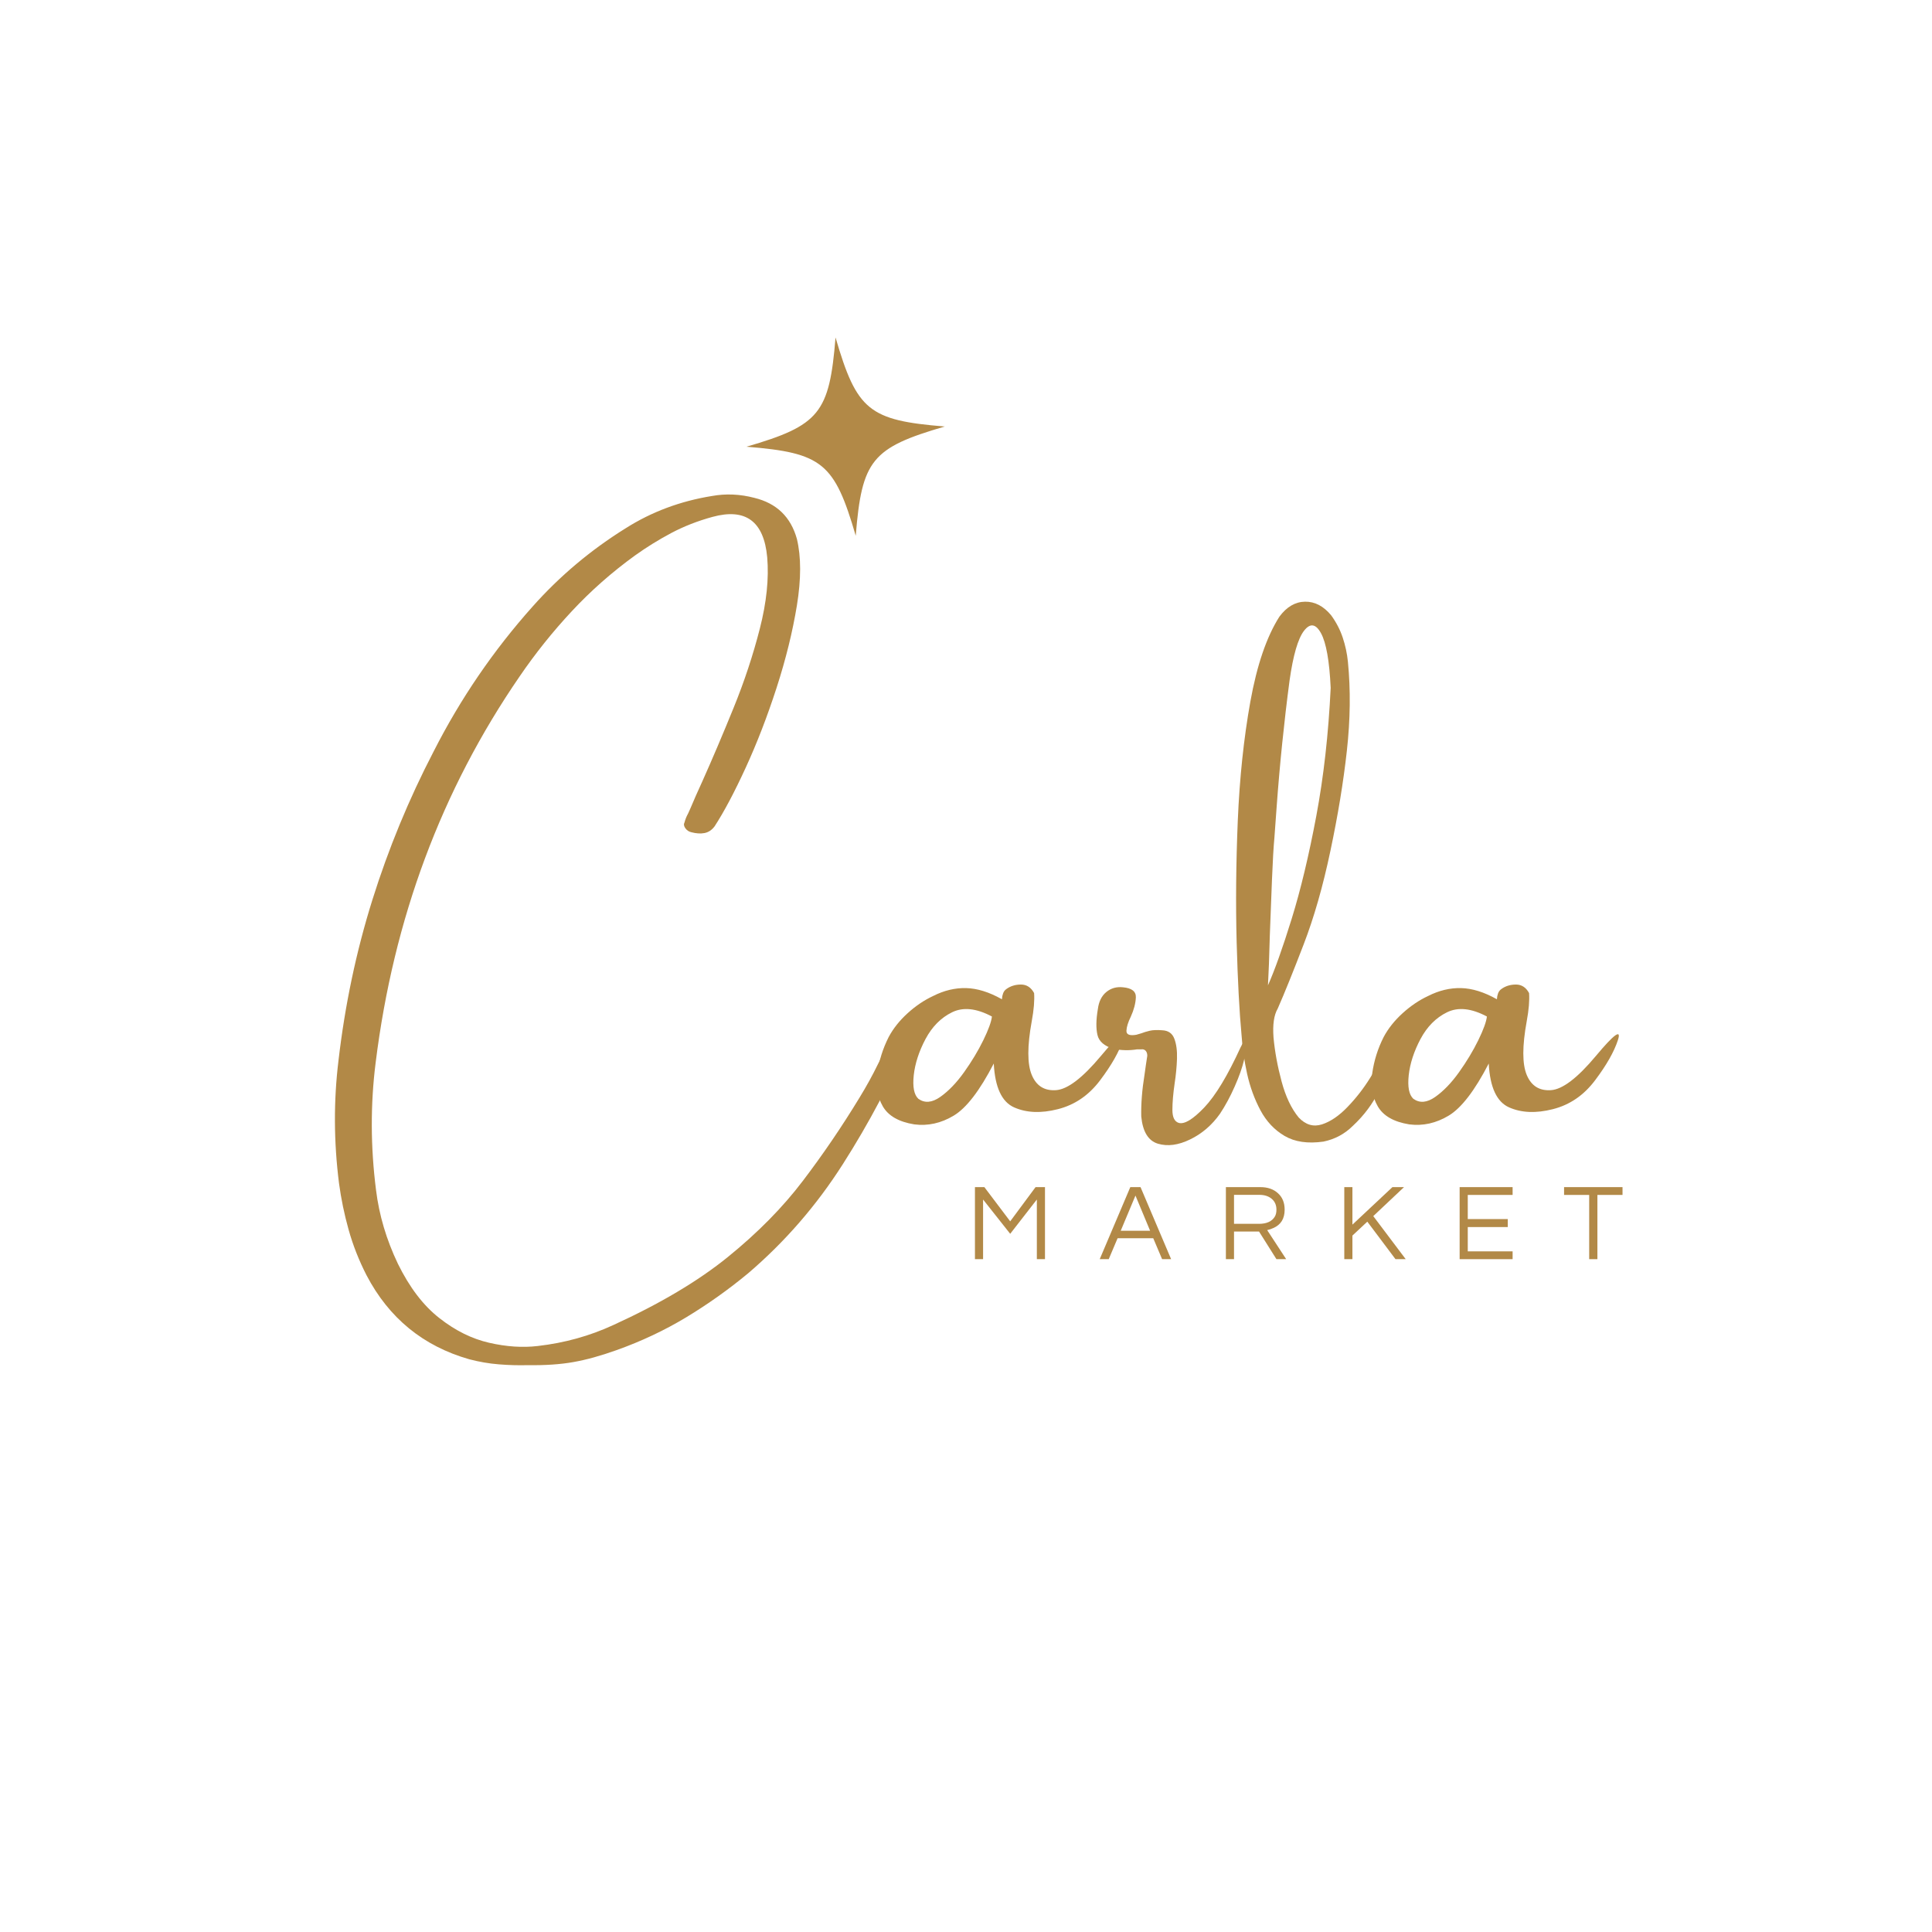 <svg xmlns="http://www.w3.org/2000/svg" xmlns:xlink="http://www.w3.org/1999/xlink" width="500" zoomAndPan="magnify" viewBox="0 0 375 375" height="500" preserveAspectRatio="xMidYMid meet" version="1.0"><defs><g/><clipPath id="dd2f37f179"><path d="M 144 65 L 184 65 L 184 104 L 144 104 Z M 144 65 " clip-rule="nonzero"/></clipPath><clipPath id="826c4e4a0b"><path d="M 142.93 67.461 L 181.727 63.504 L 185.684 102.305 L 146.883 106.262 Z M 142.93 67.461 " clip-rule="nonzero"/></clipPath><clipPath id="dc45cfae27"><path d="M 142.93 67.461 L 181.727 63.504 L 185.684 102.305 L 146.883 106.262 Z M 142.93 67.461 " clip-rule="nonzero"/></clipPath></defs><rect x="-37.5" width="450" fill="#ffffff" y="-37.5" height="450" fill-opacity="1"/><rect x="-37.5" width="450" fill="#ffffff" y="-37.5" height="450" fill-opacity="1"/><g clip-path="url(#dd2f37f179)"><g clip-path="url(#826c4e4a0b)"><g clip-path="url(#dc45cfae27)"><path fill="#b28947" d="M 183.383 82.785 C 169.219 86.914 167.285 89.285 166.098 103.992 C 161.969 89.828 159.598 87.895 144.891 86.707 C 159.055 82.578 160.988 80.203 162.176 65.5 C 166.305 79.664 168.676 81.598 183.383 82.785 Z M 183.383 82.785 " fill-opacity="1" fill-rule="nonzero"/></g></g></g><g fill="#b28947" fill-opacity="1"><g transform="translate(63.836, 222.631)"><g><path d="M 113.297 -25.438 C 113.648 -25.301 113.828 -25.008 113.828 -24.562 C 113.828 -24.125 113.719 -23.645 113.5 -23.125 C 113.289 -22.602 113.129 -22.156 113.016 -21.781 C 109.285 -13.039 104.863 -4.664 99.75 3.344 C 94.645 11.352 88.52 18.41 81.375 24.516 C 77.582 27.66 73.582 30.504 69.375 33.047 C 65.164 35.586 60.645 37.719 55.812 39.438 C 52.738 40.539 49.945 41.312 47.438 41.75 C 44.926 42.195 42.004 42.395 38.672 42.344 C 36.785 42.395 34.895 42.344 33 42.188 C 31.102 42.039 29.188 41.711 27.25 41.203 C 18.301 38.648 11.648 33.207 7.297 24.875 C 5.816 21.977 4.66 19.035 3.828 16.047 C 2.992 13.066 2.375 10.07 1.969 7.062 C 0.945 -1.008 0.91 -8.941 1.859 -16.734 C 3.117 -27.566 5.312 -37.973 8.438 -47.953 C 11.57 -57.941 15.535 -67.547 20.328 -76.766 C 25.535 -87.016 31.945 -96.398 39.562 -104.922 C 44.82 -110.828 50.828 -115.879 57.578 -120.078 C 62.609 -123.273 68.203 -125.367 74.359 -126.359 C 77.066 -126.848 79.805 -126.727 82.578 -126 C 86.898 -124.957 89.656 -122.297 90.844 -118.016 C 91.676 -114.547 91.676 -110.25 90.844 -105.125 C 90.008 -100.008 88.691 -94.672 86.891 -89.109 C 85.086 -83.547 83.094 -78.383 80.906 -73.625 C 78.719 -68.863 76.707 -65.07 74.875 -62.25 C 74.344 -61.531 73.691 -61.094 72.922 -60.938 C 72.148 -60.789 71.297 -60.844 70.359 -61.094 C 69.879 -61.195 69.488 -61.457 69.188 -61.875 C 68.895 -62.289 68.844 -62.672 69.031 -63.016 C 69.188 -63.609 69.414 -64.176 69.719 -64.719 C 69.852 -65.008 70 -65.332 70.156 -65.688 C 70.832 -67.301 71.613 -69.07 72.5 -71 C 74.438 -75.332 76.453 -80.07 78.547 -85.219 C 80.641 -90.363 82.336 -95.488 83.641 -100.594 C 84.953 -105.707 85.43 -110.332 85.078 -114.469 C 84.43 -121.457 80.883 -124.066 74.438 -122.297 C 71.582 -121.516 68.93 -120.477 66.484 -119.188 C 64.047 -117.895 61.695 -116.441 59.438 -114.828 C 54.945 -111.578 50.852 -107.969 47.156 -104 C 43.457 -100.039 40.078 -95.816 37.016 -91.328 C 21.859 -69.285 12.547 -44.301 9.078 -16.375 C 8.055 -8.281 8.082 -0.023 9.156 8.391 C 9.75 13.223 11.16 17.977 13.391 22.656 C 15.648 27.258 18.332 30.773 21.438 33.203 C 24.539 35.641 27.766 37.238 31.109 38 C 34.453 38.77 37.602 38.977 40.562 38.625 C 45.75 38.031 50.629 36.676 55.203 34.562 C 64.285 30.414 71.707 26.004 77.469 21.328 C 83.238 16.648 88.078 11.738 91.984 6.594 C 95.898 1.445 99.566 -3.938 102.984 -9.562 C 104.348 -11.789 105.531 -13.938 106.531 -16 C 107.707 -18.445 109.254 -21.176 111.172 -24.188 C 111.816 -25.133 112.523 -25.551 113.297 -25.438 Z M 113.297 -25.438 "/></g></g></g><g fill="#b28947" fill-opacity="1"><g transform="translate(172.328, 222.631)"><g><path d="M 45.625 -20.719 C 44.883 -18.469 43.414 -15.883 41.219 -12.969 C 39.031 -10.051 36.297 -8.176 33.016 -7.344 C 29.742 -6.508 26.91 -6.625 24.516 -7.688 C 22.117 -8.75 20.801 -11.586 20.562 -16.203 C 17.844 -10.941 15.254 -7.57 12.797 -6.094 C 10.336 -4.613 7.781 -4.047 5.125 -4.391 C 2.113 -4.879 0.078 -6.051 -0.984 -7.906 C -2.047 -9.758 -2.398 -11.898 -2.047 -14.328 C -1.703 -16.766 -0.969 -19.098 0.156 -21.328 C 1.039 -22.992 2.27 -24.539 3.844 -25.969 C 5.414 -27.395 7.066 -28.508 8.797 -29.312 C 10.91 -30.383 13.039 -30.895 15.188 -30.844 C 17.344 -30.789 19.645 -30.078 22.094 -28.703 C 22.145 -28.648 22.172 -28.707 22.172 -28.875 C 22.172 -29.113 22.234 -29.414 22.359 -29.781 C 22.484 -30.145 22.691 -30.43 22.984 -30.641 C 23.785 -31.234 24.738 -31.531 25.844 -31.531 C 26.945 -31.531 27.797 -30.977 28.391 -29.875 C 28.492 -28.445 28.344 -26.633 27.938 -24.438 C 27.051 -19.594 27.051 -16.109 27.938 -13.984 C 28.82 -11.867 30.383 -10.883 32.625 -11.031 C 34.875 -11.176 37.785 -13.391 41.359 -17.672 C 44.941 -21.961 46.363 -22.977 45.625 -20.719 Z M 5.922 -9.359 C 7.16 -8.473 8.578 -8.594 10.172 -9.719 C 11.773 -10.844 13.316 -12.441 14.797 -14.516 C 16.273 -16.586 17.52 -18.656 18.531 -20.719 C 19.539 -22.789 20.098 -24.328 20.203 -25.328 C 17.191 -26.93 14.609 -27.203 12.453 -26.141 C 10.305 -25.086 8.594 -23.359 7.312 -20.953 C 6.039 -18.547 5.281 -16.207 5.031 -13.938 C 4.789 -11.664 5.086 -10.141 5.922 -9.359 Z M 5.922 -9.359 "/></g></g></g><g fill="#b28947" fill-opacity="1"><g transform="translate(215.063, 222.631)"><g><path d="M 25.719 -19.312 C 26.227 -20.363 26.578 -20.848 26.766 -20.766 C 26.961 -20.68 27.008 -20.254 26.906 -19.484 C 26.812 -18.723 26.645 -17.859 26.406 -16.891 C 26.062 -15.41 25.457 -13.695 24.594 -11.75 C 23.738 -9.801 22.785 -8.035 21.734 -6.453 C 20.172 -4.242 18.238 -2.582 15.938 -1.469 C 13.645 -0.352 11.562 -0.078 9.688 -0.641 C 7.82 -1.203 6.742 -2.961 6.453 -5.922 C 6.398 -8.398 6.613 -11.117 7.094 -14.078 C 7.258 -15.305 7.438 -16.516 7.625 -17.703 C 7.625 -18.129 7.516 -18.457 7.297 -18.688 C 7.078 -18.914 6.797 -19.004 6.453 -18.953 C 6.211 -18.953 5.941 -18.953 5.641 -18.953 C 4.16 -18.711 2.656 -18.738 1.125 -19.031 C -0.695 -19.57 -1.754 -20.477 -2.047 -21.75 C -2.348 -23.031 -2.32 -24.703 -1.969 -26.766 C -1.781 -28.242 -1.227 -29.352 -0.312 -30.094 C 0.594 -30.832 1.664 -31.133 2.906 -31 C 4.625 -30.844 5.457 -30.188 5.406 -29.031 C 5.352 -27.875 5.031 -26.641 4.438 -25.328 C 3.895 -24.223 3.609 -23.301 3.578 -22.562 C 3.555 -21.82 4.191 -21.562 5.484 -21.781 C 5.773 -21.852 6.098 -21.945 6.453 -22.062 C 6.93 -22.25 7.477 -22.414 8.094 -22.562 C 8.719 -22.707 9.531 -22.738 10.531 -22.656 C 11.707 -22.602 12.488 -22.055 12.875 -21.016 C 13.27 -19.984 13.441 -18.688 13.391 -17.125 C 13.336 -15.57 13.188 -13.988 12.938 -12.375 C 12.645 -10.363 12.5 -8.641 12.5 -7.203 C 12.5 -5.766 12.914 -4.922 13.75 -4.672 C 14.852 -4.379 16.5 -5.379 18.688 -7.672 C 20.875 -9.973 23.219 -13.852 25.719 -19.312 Z M 25.719 -19.312 "/></g></g></g><g fill="#b28947" fill-opacity="1"><g transform="translate(239.737, 222.631)"><g><path d="M 29.109 -18.797 C 29.566 -19.891 30.062 -20.438 30.594 -20.438 C 31.133 -20.438 31.312 -19.891 31.125 -18.797 C 30.238 -16.047 29.176 -13.414 27.938 -10.906 C 26.707 -8.395 25.031 -6.145 22.906 -4.156 C 21.289 -2.539 19.367 -1.504 17.141 -1.047 C 14.098 -0.617 11.586 -0.984 9.609 -2.141 C 7.641 -3.297 6.078 -4.953 4.922 -7.109 C 3.766 -9.273 2.898 -11.641 2.328 -14.203 C 1.766 -16.773 1.406 -19.27 1.25 -21.688 C 0.82 -26.258 0.504 -32.27 0.297 -39.719 C 0.098 -47.164 0.172 -55.039 0.516 -63.344 C 0.867 -71.645 1.68 -79.344 2.953 -86.438 C 4.234 -93.539 6.113 -99.039 8.594 -102.938 C 10.008 -104.844 11.664 -105.812 13.562 -105.844 C 15.457 -105.875 17.145 -105 18.625 -103.219 C 19.625 -101.852 20.379 -100.398 20.891 -98.859 C 21.398 -97.328 21.734 -95.77 21.891 -94.188 C 22.43 -88.727 22.363 -82.969 21.688 -76.906 C 21.02 -70.852 19.957 -64.383 18.5 -57.5 C 17.051 -50.613 15.316 -44.551 13.297 -39.312 C 11.285 -34.07 9.609 -29.922 8.266 -26.859 C 7.535 -25.617 7.266 -23.75 7.453 -21.25 C 7.703 -18.531 8.223 -15.691 9.016 -12.734 C 9.805 -9.785 10.914 -7.445 12.344 -5.719 C 13.688 -4.301 15.191 -3.859 16.859 -4.391 C 18.523 -4.93 20.18 -6.062 21.828 -7.781 C 23.484 -9.5 24.941 -11.375 26.203 -13.406 C 27.473 -15.438 28.441 -17.234 29.109 -18.797 Z M 7.625 -60.031 C 7.457 -58.258 7.301 -55.578 7.156 -51.984 C 7.008 -48.398 6.867 -44.754 6.734 -41.047 C 6.629 -36.91 6.508 -33.688 6.375 -31.375 C 7.688 -34.332 9.219 -38.629 10.969 -44.266 C 12.719 -49.91 14.312 -56.562 15.75 -64.219 C 17.188 -71.883 18.117 -80.18 18.547 -89.109 C 18.305 -94.328 17.68 -97.863 16.672 -99.719 C 15.66 -101.57 14.562 -101.734 13.375 -100.203 C 12.195 -98.672 11.258 -95.441 10.562 -90.516 C 9.488 -82.367 8.656 -74.211 8.062 -66.047 C 7.906 -64.023 7.758 -62.02 7.625 -60.031 Z M 7.625 -60.031 "/></g></g></g><g fill="#b28947" fill-opacity="1"><g transform="translate(268.402, 222.631)"><g><path d="M 45.625 -20.719 C 44.883 -18.469 43.414 -15.883 41.219 -12.969 C 39.031 -10.051 36.297 -8.176 33.016 -7.344 C 29.742 -6.508 26.91 -6.625 24.516 -7.688 C 22.117 -8.75 20.801 -11.586 20.562 -16.203 C 17.844 -10.941 15.254 -7.57 12.797 -6.094 C 10.336 -4.613 7.781 -4.047 5.125 -4.391 C 2.113 -4.879 0.078 -6.051 -0.984 -7.906 C -2.047 -9.758 -2.398 -11.898 -2.047 -14.328 C -1.703 -16.766 -0.969 -19.098 0.156 -21.328 C 1.039 -22.992 2.27 -24.539 3.844 -25.969 C 5.414 -27.395 7.066 -28.508 8.797 -29.312 C 10.91 -30.383 13.039 -30.895 15.188 -30.844 C 17.344 -30.789 19.645 -30.078 22.094 -28.703 C 22.145 -28.648 22.172 -28.707 22.172 -28.875 C 22.172 -29.113 22.234 -29.414 22.359 -29.781 C 22.484 -30.145 22.691 -30.43 22.984 -30.641 C 23.785 -31.234 24.738 -31.531 25.844 -31.531 C 26.945 -31.531 27.797 -30.977 28.391 -29.875 C 28.492 -28.445 28.344 -26.633 27.938 -24.438 C 27.051 -19.594 27.051 -16.109 27.938 -13.984 C 28.82 -11.867 30.383 -10.883 32.625 -11.031 C 34.875 -11.176 37.785 -13.391 41.359 -17.672 C 44.941 -21.961 46.363 -22.977 45.625 -20.719 Z M 5.922 -9.359 C 7.16 -8.473 8.578 -8.594 10.172 -9.719 C 11.773 -10.844 13.316 -12.441 14.797 -14.516 C 16.273 -16.586 17.52 -18.656 18.531 -20.719 C 19.539 -22.789 20.098 -24.328 20.203 -25.328 C 17.191 -26.93 14.609 -27.203 12.453 -26.141 C 10.305 -25.086 8.594 -23.359 7.312 -20.953 C 6.039 -18.547 5.281 -16.207 5.031 -13.938 C 4.789 -11.664 5.086 -10.141 5.922 -9.359 Z M 5.922 -9.359 "/></g></g></g><g fill="#b28947" fill-opacity="1"><g transform="translate(187.518, 244.404)"><g><path d="M 15.312 -13.984 L 15.312 0 L 13.734 0 L 13.734 -11.578 L 8.562 -4.922 L 3.297 -11.578 L 3.297 0 L 1.719 0 L 1.719 -13.984 L 3.547 -13.984 L 8.562 -7.344 L 13.484 -13.984 Z M 15.312 -13.984 "/></g></g></g><g fill="#b28947" fill-opacity="1"><g transform="translate(213.392, 244.404)"><g><path d="M 13.922 0 L 12.172 0 L 10.453 -4.062 L 3.531 -4.062 L 1.812 0 L 0.062 0 L 6 -13.984 L 7.984 -13.984 Z M 9.844 -5.516 L 7 -12.344 L 4.141 -5.516 Z M 9.844 -5.516 "/></g></g></g><g fill="#b28947" fill-opacity="1"><g transform="translate(236.225, 244.404)"><g><path d="M 3.297 0 L 1.719 0 L 1.719 -13.984 L 8.406 -13.984 C 9.832 -13.984 10.973 -13.586 11.828 -12.797 C 12.691 -12.023 13.125 -10.961 13.125 -9.609 C 13.125 -7.867 12.395 -6.68 10.938 -6.047 C 10.531 -5.859 10.129 -5.723 9.734 -5.641 L 13.422 0 L 11.531 0 L 8.156 -5.359 L 3.297 -5.359 Z M 3.297 -6.859 L 8.141 -6.859 C 9.629 -6.859 10.656 -7.328 11.219 -8.266 C 11.426 -8.609 11.531 -9.055 11.531 -9.609 C 11.531 -10.492 11.227 -11.191 10.625 -11.703 C 10.02 -12.223 9.219 -12.484 8.219 -12.484 L 3.297 -12.484 Z M 3.297 -6.859 "/></g></g></g><g fill="#b28947" fill-opacity="1"><g transform="translate(259.207, 244.404)"><g><path d="M 7.344 -8.359 L 13.641 0 L 11.656 0 L 6.188 -7.281 L 3.297 -4.578 L 3.297 0 L 1.719 0 L 1.719 -13.984 L 3.297 -13.984 L 3.297 -6.703 L 11.062 -13.984 L 13.312 -13.984 Z M 7.344 -8.359 "/></g></g></g><g fill="#b28947" fill-opacity="1"><g transform="translate(281.596, 244.404)"><g><path d="M 3.297 -12.469 L 3.297 -7.781 L 11.062 -7.781 L 11.062 -6.234 L 3.297 -6.234 L 3.297 -1.516 L 12 -1.516 L 12 0 L 1.719 0 L 1.719 -13.984 L 12 -13.984 L 12 -12.469 Z M 3.297 -12.469 "/></g></g></g><g fill="#b28947" fill-opacity="1"><g transform="translate(303.289, 244.404)"><g><path d="M 11.641 -12.469 L 6.766 -12.469 L 6.766 0 L 5.172 0 L 5.172 -12.469 L 0.297 -12.469 L 0.297 -13.984 L 11.641 -13.984 Z M 11.641 -12.469 "/></g></g></g></svg>